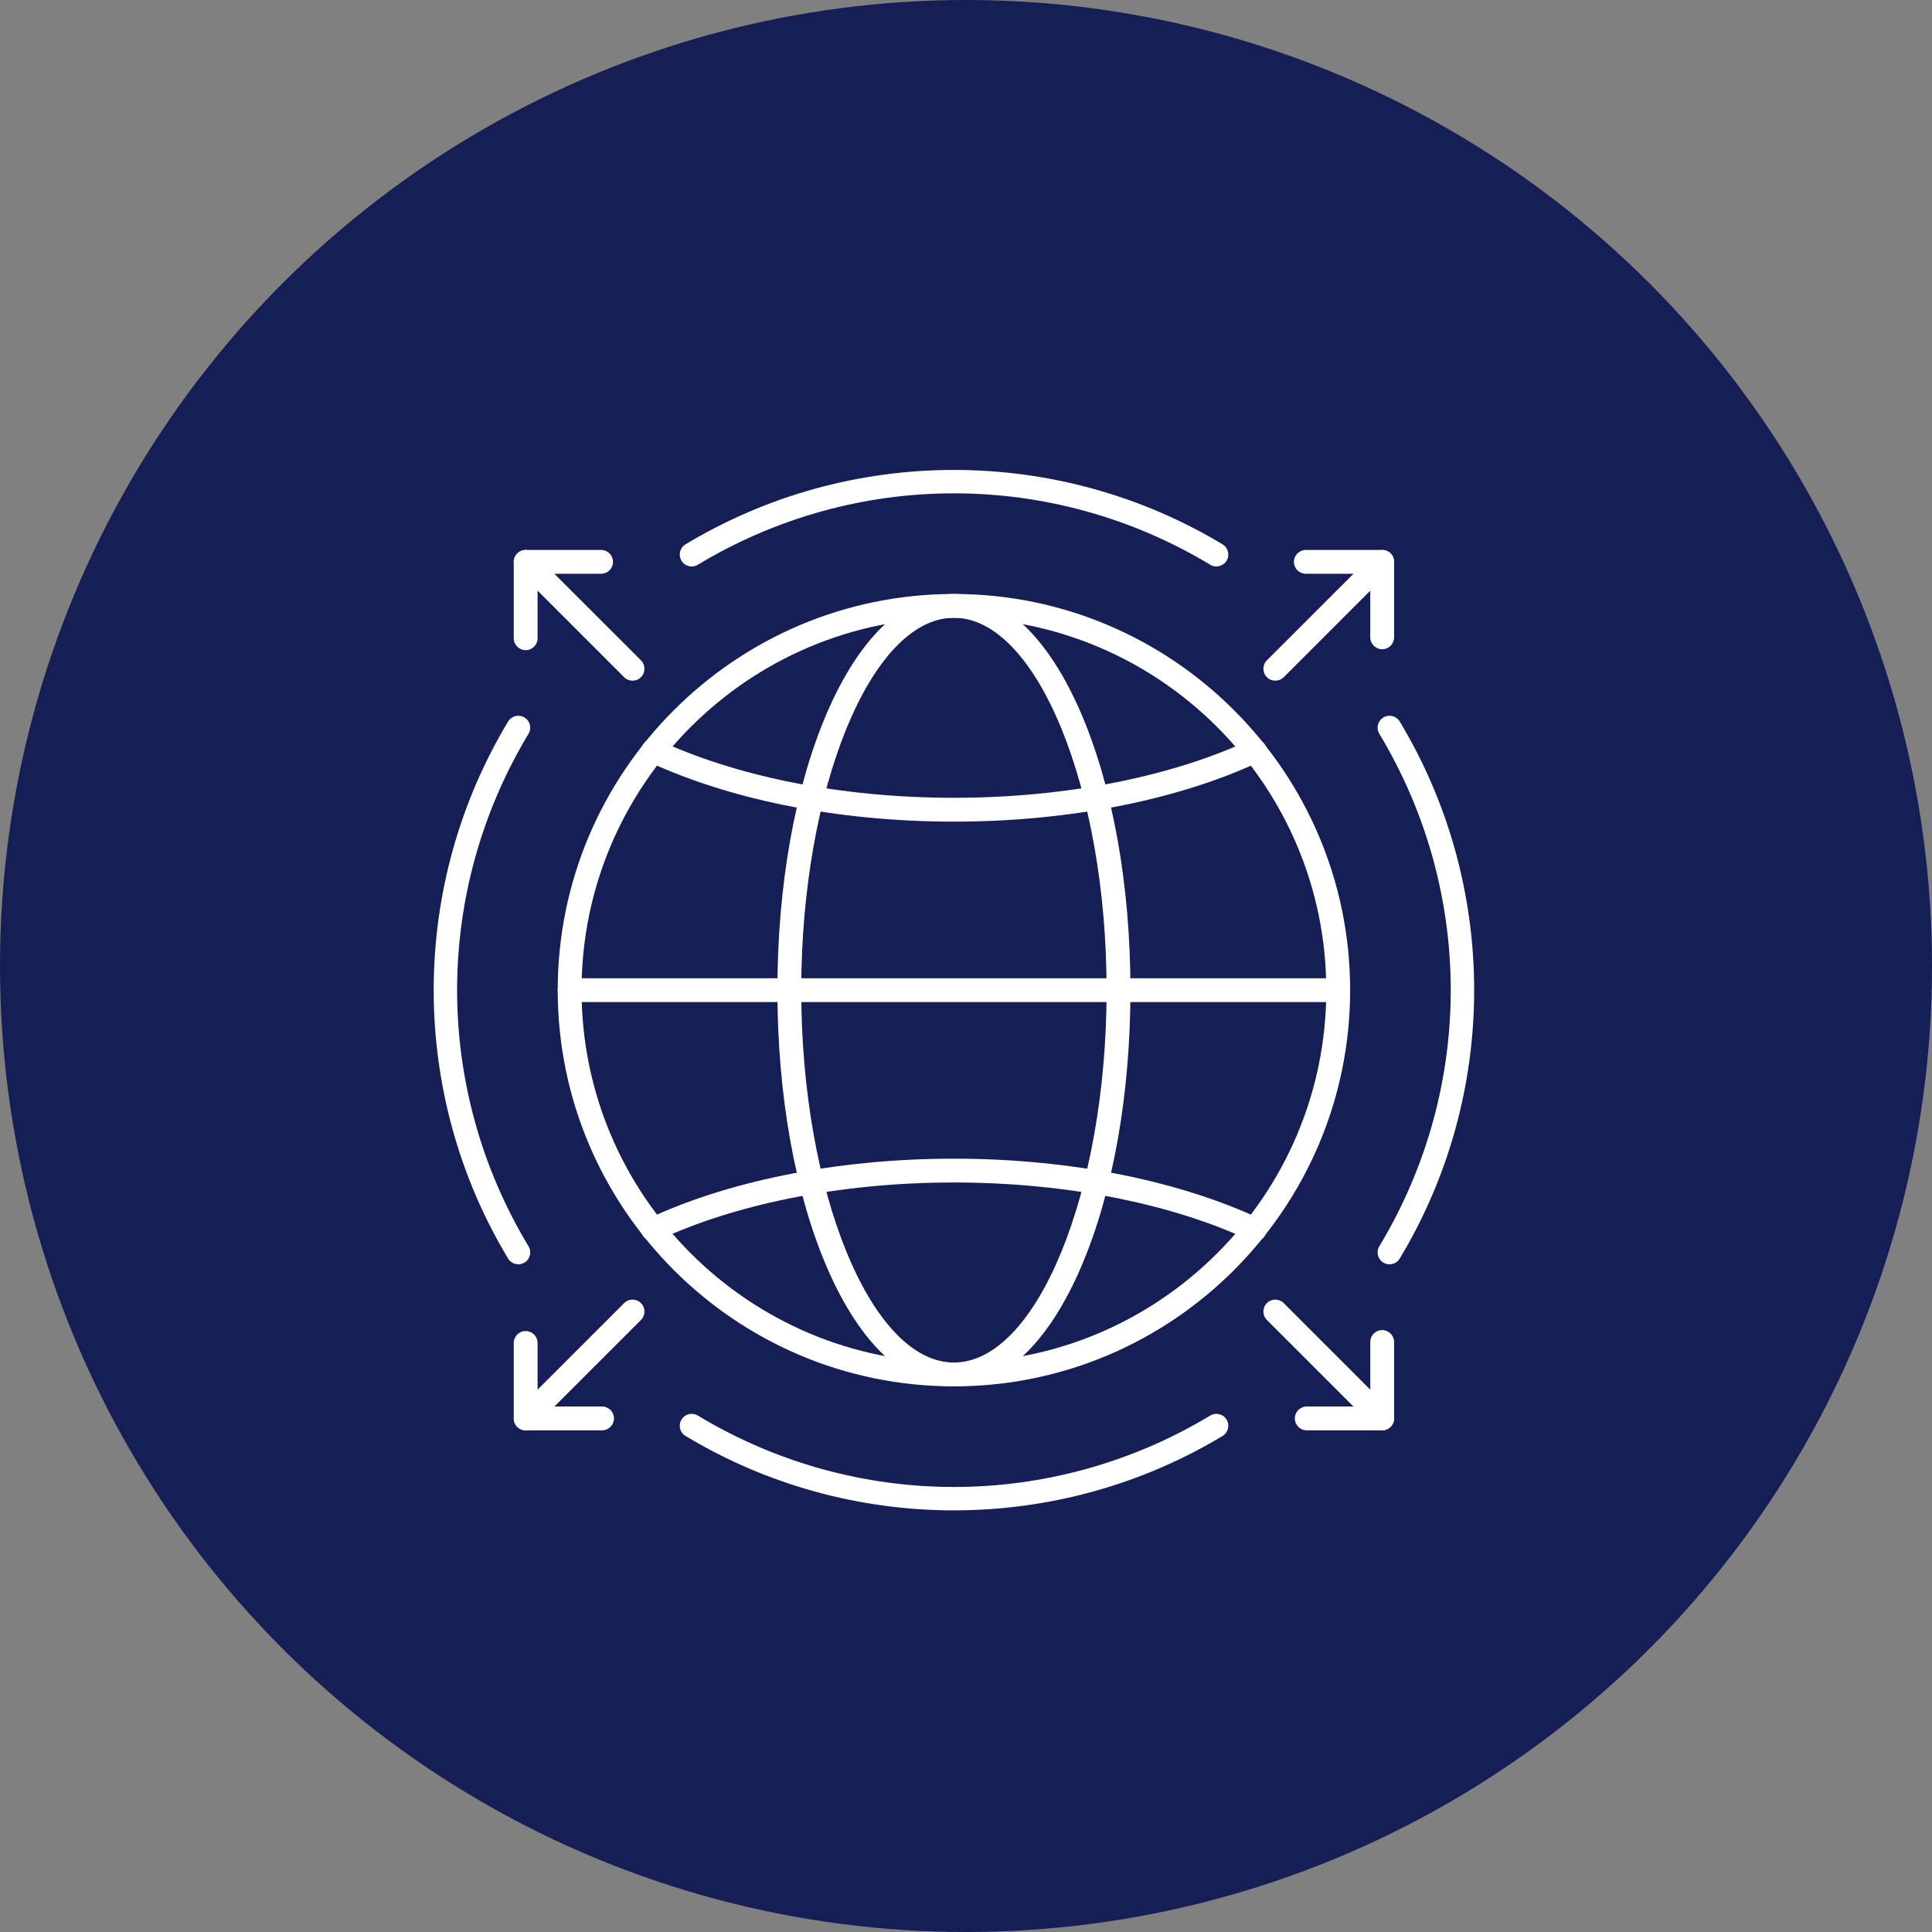 <svg xmlns="http://www.w3.org/2000/svg" width="80" height="80" viewBox="0 0 80 80" fill="none"><rect x="0" y="0" width="80" height="80" fill="#808080" stroke="none"/><circle cx="40" cy="40" r="40" fill="#161E56"></circle><path fill-rule="evenodd" clip-rule="evenodd" d="M57.537 52.352C57.45 52.352 57.362 52.329 57.282 52.281C57.049 52.141 56.974 51.838 57.115 51.605C61.058 45.065 61.058 36.934 57.115 30.384C56.974 30.151 57.049 29.848 57.283 29.708C57.516 29.567 57.819 29.643 57.96 29.876C59.976 33.224 61.042 37.071 61.042 40.998C61.042 44.926 59.976 48.77 57.96 52.114C57.867 52.268 57.704 52.352 57.537 52.352Z" fill="white"></path><path fill-rule="evenodd" clip-rule="evenodd" d="M39.501 62.541C35.573 62.541 31.73 61.476 28.386 59.459C28.152 59.319 28.077 59.016 28.218 58.783C28.359 58.549 28.662 58.474 28.895 58.615C35.435 62.558 43.566 62.558 50.115 58.615C50.348 58.474 50.651 58.549 50.792 58.783C50.932 59.017 50.857 59.32 50.624 59.46C47.275 61.476 43.429 62.541 39.501 62.541Z" fill="white"></path><path fill-rule="evenodd" clip-rule="evenodd" d="M28.641 23.456C28.474 23.456 28.311 23.371 28.218 23.217C28.077 22.984 28.152 22.681 28.386 22.54C31.73 20.524 35.573 19.459 39.501 19.459C43.429 19.459 47.275 20.524 50.624 22.54C50.857 22.68 50.932 22.983 50.792 23.217C50.651 23.45 50.348 23.526 50.115 23.385C43.566 19.442 35.435 19.442 28.895 23.385C28.816 23.433 28.728 23.456 28.641 23.456Z" fill="white"></path><path fill-rule="evenodd" clip-rule="evenodd" d="M21.463 52.352C21.296 52.352 21.133 52.268 21.04 52.114C19.024 48.77 17.958 44.926 17.958 40.998C17.958 37.071 19.024 33.224 21.04 29.876C21.181 29.643 21.484 29.567 21.717 29.708C21.951 29.848 22.026 30.151 21.885 30.384C17.942 36.934 17.942 45.065 21.885 51.605C22.026 51.838 21.951 52.141 21.718 52.281C21.638 52.329 21.55 52.352 21.463 52.352Z" fill="white"></path><path fill-rule="evenodd" clip-rule="evenodd" d="M39.5 25.581C36.073 25.581 33.178 32.642 33.178 41C33.178 49.358 36.073 56.419 39.5 56.419C42.927 56.419 45.822 49.358 45.822 41C45.822 32.642 42.927 25.581 39.5 25.581ZM39.5 57.406C37.47 57.406 35.597 55.644 34.227 52.446C32.914 49.38 32.191 45.316 32.191 41C32.191 36.684 32.914 32.619 34.227 29.554C35.597 26.355 37.47 24.595 39.5 24.595C41.53 24.595 43.403 26.355 44.773 29.554C46.086 32.619 46.809 36.684 46.809 41C46.809 45.316 46.086 49.38 44.773 52.446C43.403 55.644 41.53 57.406 39.5 57.406Z" fill="white"></path><path fill-rule="evenodd" clip-rule="evenodd" d="M39.5 25.581C30.998 25.581 24.081 32.497 24.081 41C24.081 49.502 30.998 56.419 39.5 56.419C48.002 56.419 54.919 49.502 54.919 41C54.919 32.497 48.002 25.581 39.5 25.581ZM39.5 57.406C30.454 57.406 23.094 50.045 23.094 41C23.094 31.954 30.454 24.595 39.5 24.595C48.546 24.595 55.906 31.954 55.906 41C55.906 50.045 48.546 57.406 39.5 57.406Z" fill="white"></path><path fill-rule="evenodd" clip-rule="evenodd" d="M55.412 41.493H23.588C23.316 41.493 23.095 41.272 23.095 41C23.095 40.727 23.316 40.507 23.588 40.507H55.412C55.685 40.507 55.906 40.727 55.906 41C55.906 41.272 55.685 41.493 55.412 41.493Z" fill="white"></path><path fill-rule="evenodd" clip-rule="evenodd" d="M39.5 34.022C37.082 34.022 34.713 33.791 32.46 33.336C30.392 32.913 28.5 32.307 26.837 31.537C26.59 31.423 26.482 31.13 26.597 30.883C26.711 30.636 27.004 30.528 27.252 30.642C28.846 31.381 30.664 31.961 32.656 32.37C34.844 32.811 37.147 33.035 39.5 33.035C41.843 33.035 44.146 32.811 46.345 32.369C48.373 31.953 50.191 31.373 51.746 30.643C51.993 30.528 52.286 30.634 52.402 30.88C52.518 31.127 52.412 31.421 52.165 31.536C50.539 32.3 48.647 32.905 46.541 33.336C44.276 33.791 41.908 34.022 39.5 34.022Z" fill="white"></path><path fill-rule="evenodd" clip-rule="evenodd" d="M27.045 51.403C26.859 51.403 26.682 51.297 26.598 51.119C26.482 50.873 26.588 50.579 26.835 50.462C28.461 49.7 30.353 49.095 32.458 48.664C34.713 48.208 37.082 47.978 39.5 47.978C41.908 47.978 44.276 48.208 46.54 48.663C48.629 49.091 50.521 49.696 52.164 50.462C52.411 50.577 52.518 50.871 52.403 51.117C52.288 51.365 51.994 51.471 51.747 51.356C50.174 50.622 48.356 50.042 46.344 49.63C44.146 49.189 41.842 48.964 39.5 48.964C37.148 48.964 34.844 49.188 32.655 49.63C30.627 50.045 28.809 50.626 27.254 51.355C27.186 51.387 27.115 51.403 27.045 51.403Z" fill="white"></path><path fill-rule="evenodd" clip-rule="evenodd" d="M26.192 28.185C26.066 28.185 25.94 28.137 25.844 28.041L21.418 23.615C21.225 23.422 21.225 23.11 21.418 22.918C21.61 22.725 21.922 22.725 22.115 22.918L26.541 27.343C26.734 27.536 26.734 27.848 26.541 28.041C26.445 28.137 26.319 28.185 26.192 28.185Z" fill="white"></path><path fill-rule="evenodd" clip-rule="evenodd" d="M21.766 26.922C21.494 26.922 21.273 26.701 21.273 26.429L21.273 23.266C21.273 22.994 21.494 22.773 21.766 22.773H24.89C25.163 22.773 25.383 22.994 25.383 23.266C25.383 23.538 25.163 23.759 24.89 23.759H22.26V26.429C22.26 26.701 22.039 26.922 21.766 26.922Z" fill="white"></path><path fill-rule="evenodd" clip-rule="evenodd" d="M21.766 59.227C21.64 59.227 21.514 59.178 21.418 59.082C21.225 58.89 21.225 58.577 21.418 58.384L25.844 53.959C26.036 53.766 26.349 53.766 26.541 53.959C26.734 54.151 26.734 54.464 26.541 54.657L22.115 59.082C22.019 59.178 21.893 59.227 21.766 59.227Z" fill="white"></path><path fill-rule="evenodd" clip-rule="evenodd" d="M24.929 59.227H21.766C21.494 59.227 21.273 59.006 21.273 58.734L21.273 55.609C21.273 55.337 21.494 55.116 21.766 55.116C22.039 55.116 22.26 55.337 22.26 55.609L22.26 58.24H24.929C25.202 58.24 25.423 58.461 25.423 58.734C25.423 59.006 25.202 59.227 24.929 59.227Z" fill="white"></path><path fill-rule="evenodd" clip-rule="evenodd" d="M57.234 59.227C57.107 59.227 56.981 59.178 56.885 59.082L52.459 54.657C52.266 54.464 52.266 54.151 52.459 53.959C52.651 53.766 52.964 53.766 53.156 53.959L57.582 58.384C57.775 58.577 57.775 58.89 57.582 59.082C57.486 59.178 57.36 59.227 57.234 59.227Z" fill="white"></path><path fill-rule="evenodd" clip-rule="evenodd" d="M57.234 59.227H54.11C53.837 59.227 53.617 59.006 53.617 58.734C53.617 58.461 53.837 58.24 54.11 58.24H56.74V55.57C56.74 55.298 56.961 55.077 57.234 55.077C57.506 55.077 57.727 55.298 57.727 55.57V58.734C57.727 59.006 57.506 59.227 57.234 59.227Z" fill="white"></path><path fill-rule="evenodd" clip-rule="evenodd" d="M52.808 28.185C52.681 28.185 52.555 28.137 52.459 28.041C52.266 27.848 52.266 27.536 52.459 27.343L56.885 22.918C57.078 22.725 57.39 22.725 57.583 22.918C57.775 23.11 57.775 23.422 57.583 23.615L53.157 28.041C53.06 28.137 52.934 28.185 52.808 28.185Z" fill="white"></path><path fill-rule="evenodd" clip-rule="evenodd" d="M57.234 26.883C56.961 26.883 56.74 26.663 56.74 26.389V23.759H54.071C53.798 23.759 53.578 23.538 53.578 23.266C53.578 22.994 53.798 22.773 54.071 22.773H57.234C57.506 22.773 57.727 22.994 57.727 23.266V26.389C57.727 26.663 57.506 26.883 57.234 26.883Z" fill="white"></path></svg>